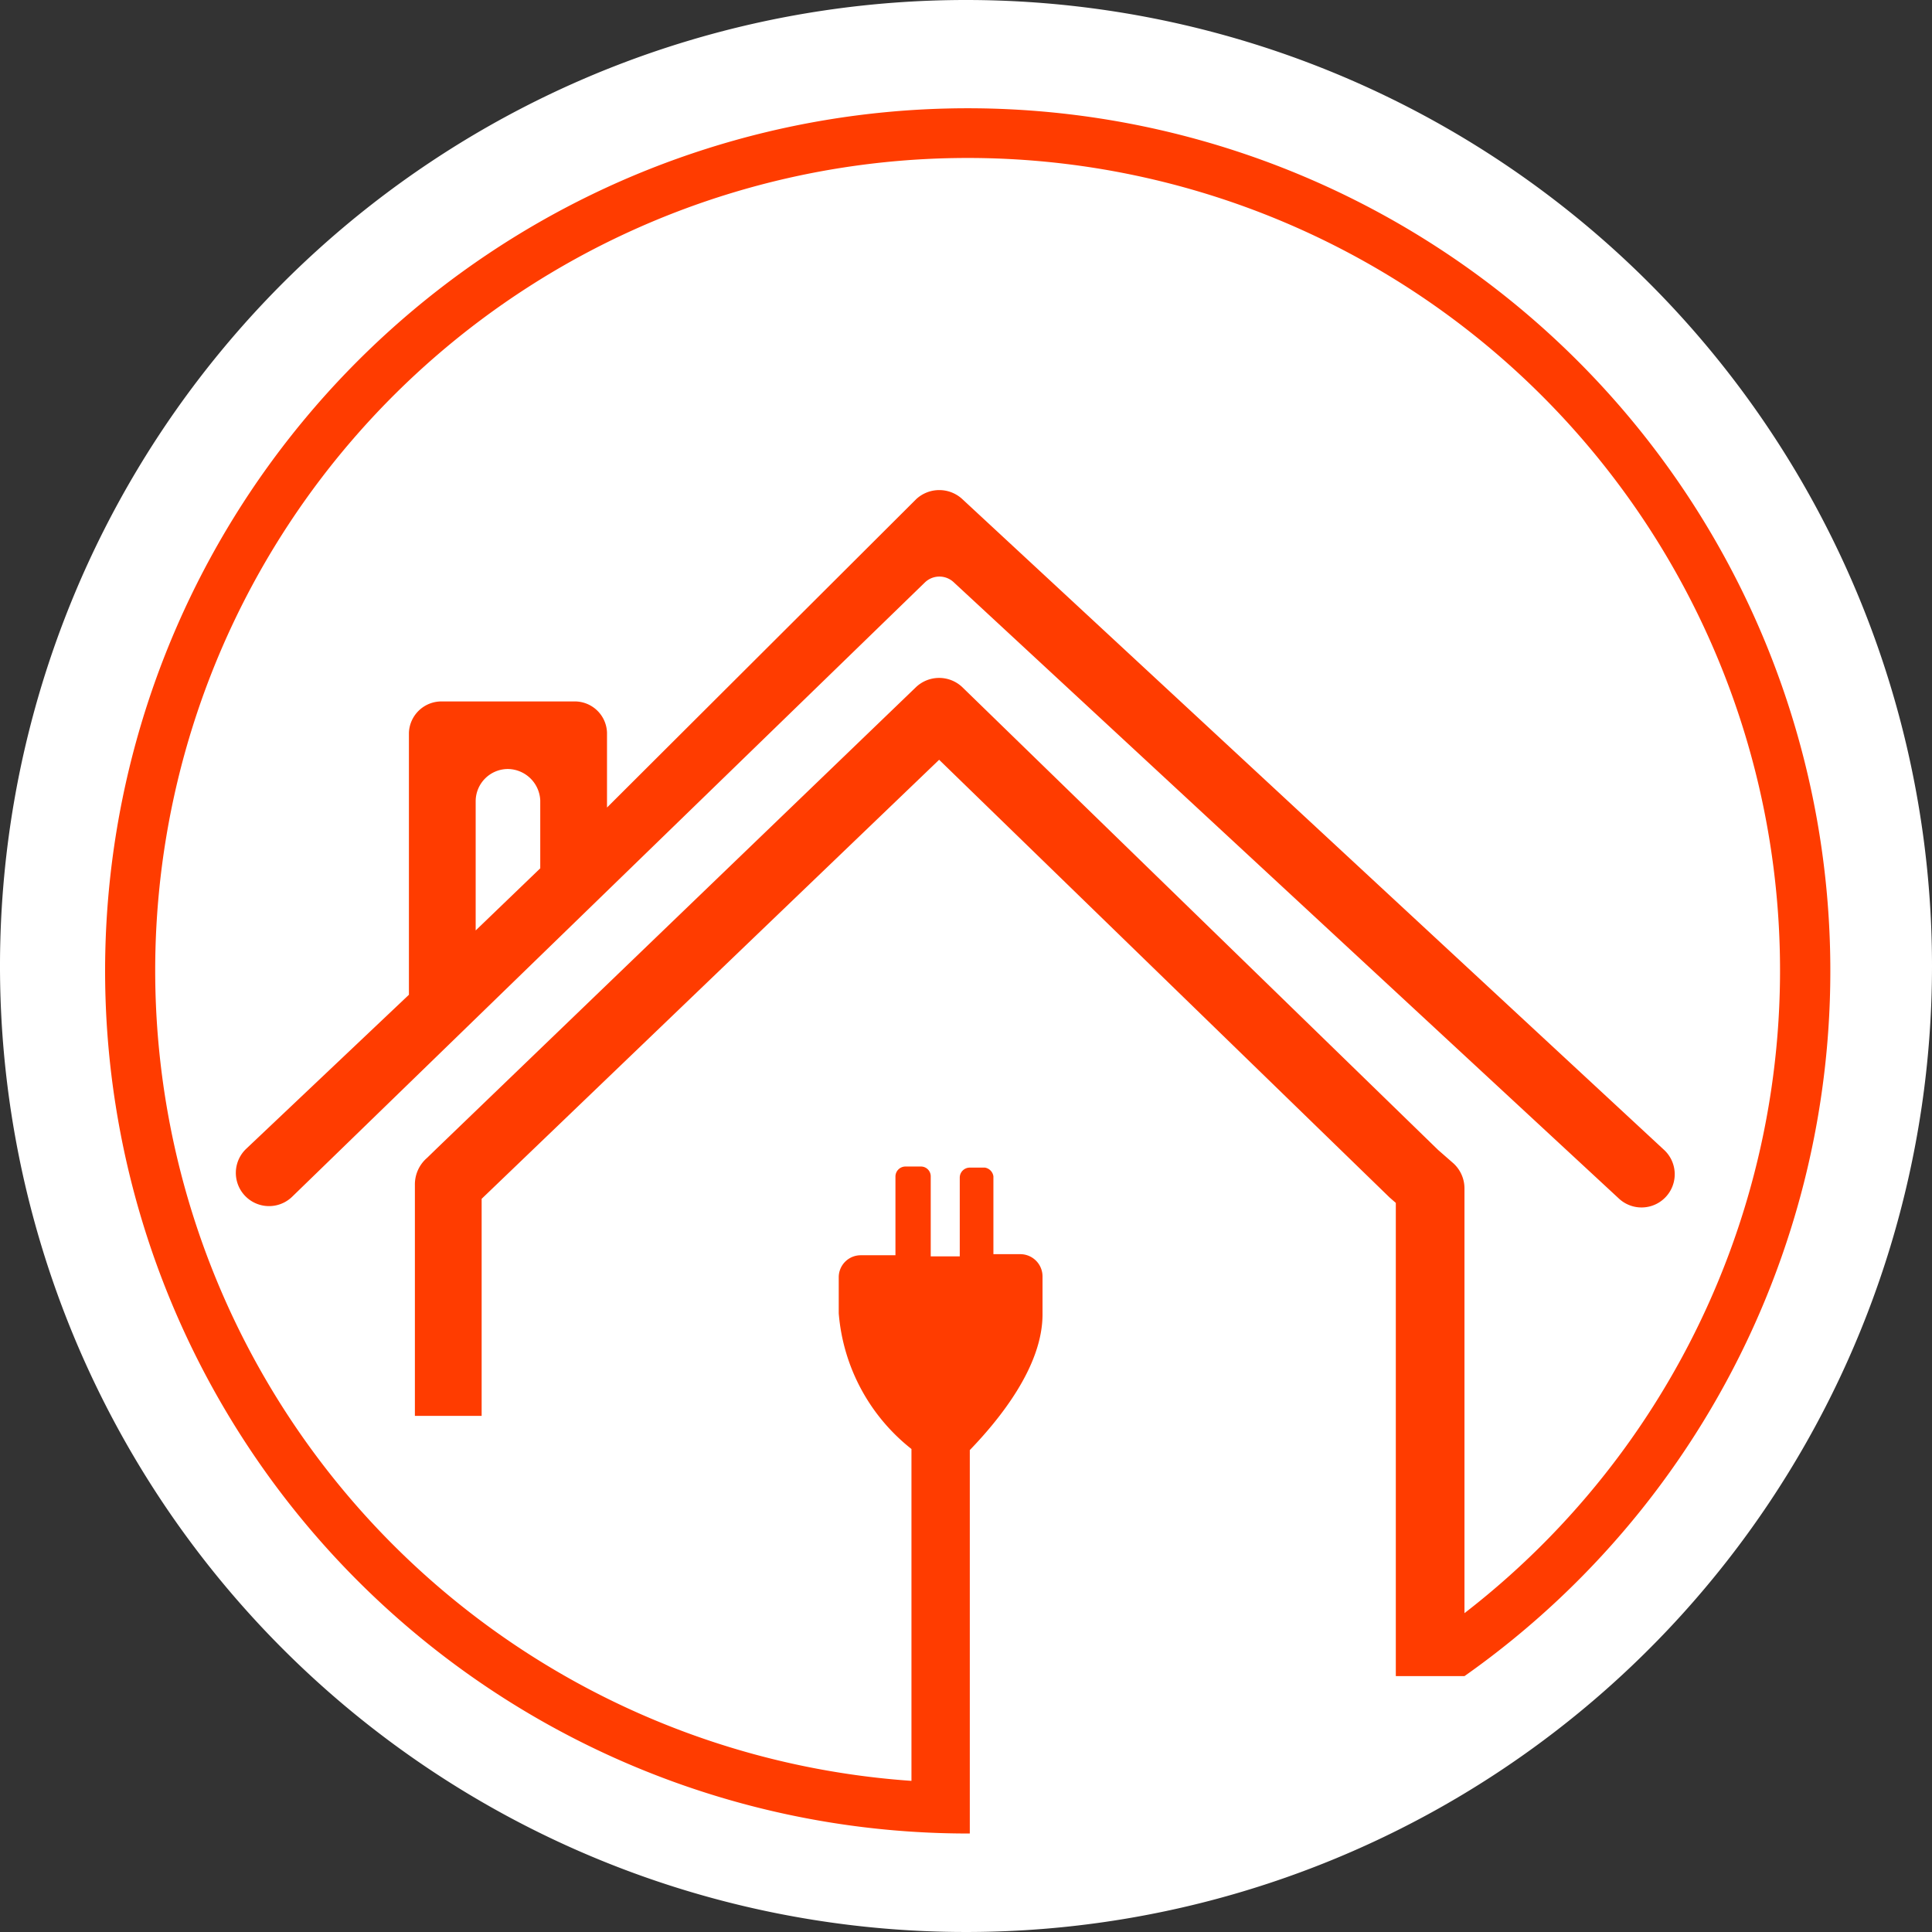<svg xmlns="http://www.w3.org/2000/svg" id="Layer_1" data-name="Layer 1" viewBox="0 0 71.2 71.2"><rect x="0" y="0" width="71.2" height="71.2" fill="#333333" stroke="none"/><defs><style>.cls-1{fill:#ff3c00;}.cls-2{fill:#fff;}</style></defs><g id="Layer_2" data-name="Layer 2"><g id="Layer_1-2" data-name="Layer 1-2"><circle class="cls-1" cx="35.12" cy="35.12" r="34.14"></circle><path class="cls-2" d="M18.72,28.34a1.19,1.19,0,0,0-1.19,1.19h0v4.76L19.91,32V29.5h0A1.21,1.21,0,0,0,18.72,28.34Z"></path><path class="cls-2" d="M35.6,0A35.6,35.6,0,1,0,71.2,35.6,35.6,35.6,0,0,0,35.6,0ZM53.88,61.77H51.44V44.33l-.15-.13-.08-.07L34.61,28,17.75,44.18v8H15.29V43.67a1.29,1.29,0,0,1,.45-1l.35-.34,17.66-17a1.24,1.24,0,0,1,1.72,0L53,42.38l.56.49a1.25,1.25,0,0,1,.41.92V59.45a29.94,29.94,0,1,0-20.38,6.18V53.4a7.09,7.09,0,0,1-2.68-5V47.07a.81.81,0,0,1,.81-.81H33V43.35a.37.37,0,0,1,.37-.36h.57a.36.36,0,0,1,.36.36h0V46.3h1.07V43.39a.37.37,0,0,1,.37-.36h.56a.38.38,0,0,1,.31.32v2.87h1a.82.82,0,0,1,.81.81v1.41c0,1.94-1.62,3.9-2.68,5V67.57a31.79,31.79,0,1,1,18.23-5.8ZM33.77,18.39a1.25,1.25,0,0,1,1.69,0l25.88,24a1.22,1.22,0,0,1-1.69,1.77l-24.5-22.7a.77.77,0,0,0-1.06,0L10.76,44.11a1.22,1.22,0,1,1-1.69-1.77l6-5.68V27a1.2,1.2,0,0,1,1.19-1.15h4.95A1.19,1.19,0,0,1,22.37,27v2.76Z"></path></g></g></svg>